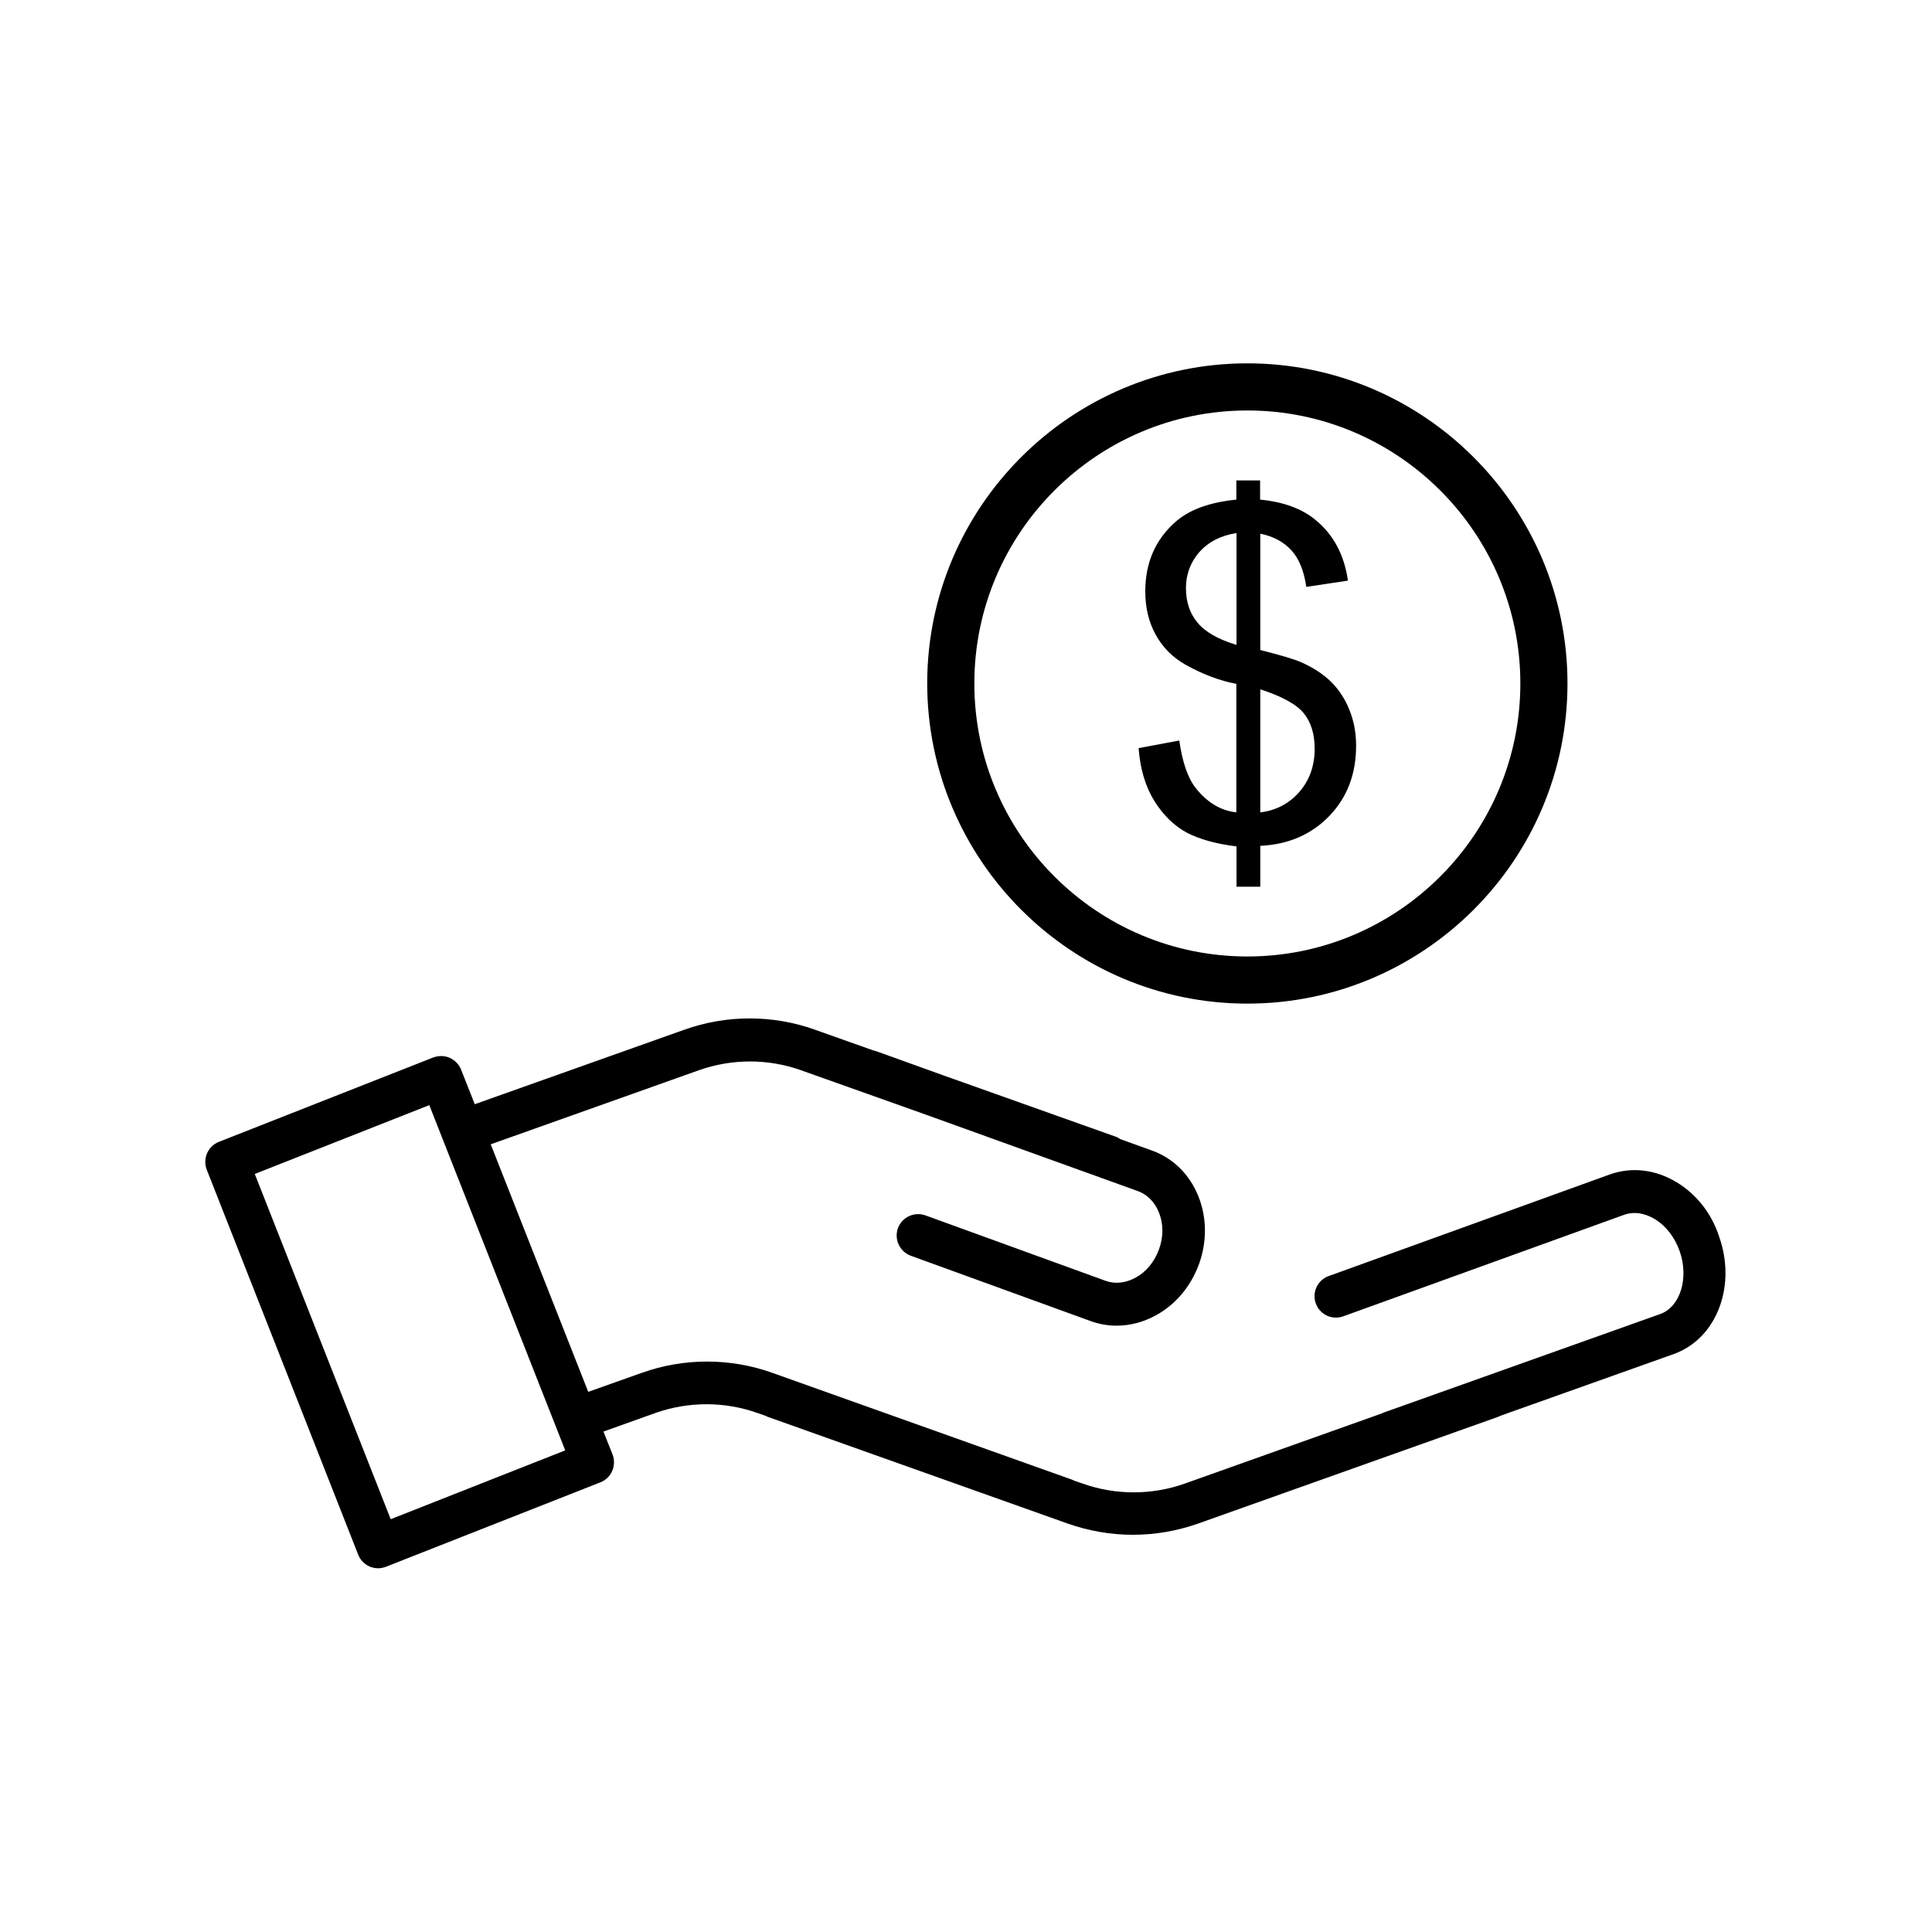 <?xml version="1.0" encoding="UTF-8"?>
<!-- Uploaded to: SVG Repo, www.svgrepo.com, Generator: SVG Repo Mixer Tools -->
<svg fill="#000000" width="800px" height="800px" version="1.1" viewBox="144 144 512 512" xmlns="http://www.w3.org/2000/svg">
 <g>
  <path d="m588.27 457.28c-5.594-3.375-11.84-4.082-17.582-2.066l-74.562 26.953c-2.973 1.059-4.484 4.332-3.426 7.254 1.059 2.973 4.332 4.484 7.254 3.426l74.562-26.953c2.469-0.855 5.238-0.453 7.91 1.109 3.023 1.812 5.391 4.836 6.699 8.566 2.519 7.152 0.152 14.812-5.188 16.676l-73.105 26.047c-0.203 0.051-0.352 0.152-0.555 0.25l-52.348 18.641c-8.715 3.074-18.289 3.074-26.953 0l-2.215-0.754c-0.203-0.102-0.402-0.203-0.656-0.301l-79.449-28.316c-11.133-3.981-23.426-3.981-34.562 0l-14.207 5.039-25.844-65.598 55.219-19.648c8.715-3.074 18.289-3.074 26.953 0l33.301 11.84 0.555 0.203 55.469 20c2.519 0.906 4.484 2.922 5.594 5.691 1.211 3.023 1.211 6.5 0 9.773-1.211 3.324-3.426 5.996-6.246 7.508-2.621 1.41-5.441 1.715-7.91 0.805l-47.711-17.332c-2.973-1.059-6.195 0.453-7.305 3.375-1.059 2.973 0.453 6.195 3.375 7.305l47.711 17.332c2.215 0.805 4.535 1.211 6.852 1.211 3.527 0 7.055-0.906 10.379-2.719 5.289-2.871 9.32-7.707 11.488-13.652 2.117-5.894 2.066-12.242-0.152-17.836-2.316-5.844-6.699-10.176-12.293-12.191l-8.516-3.074c-0.402-0.301-0.855-0.555-1.41-0.707l-45.594-16.223-17.48-6.297c-0.301-0.102-0.605-0.203-0.906-0.25l-15.469-5.492c-11.133-3.981-23.426-3.981-34.562 0l-55.57 19.75-3.629-9.168c-0.555-1.41-1.664-2.519-3.023-3.125-1.359-0.605-2.922-0.605-4.332-0.102l-56.828 22.371c-2.922 1.16-4.332 4.434-3.223 7.356l40.152 102.07c0.555 1.41 1.664 2.519 3.023 3.125 0.707 0.301 1.512 0.453 2.266 0.453 0.707 0 1.41-0.152 2.066-0.402l56.828-22.371c2.922-1.16 4.332-4.434 3.223-7.356l-2.418-6.098 13.805-4.938c8.715-3.074 18.289-3.074 26.953 0l2.168 0.754c0.203 0.102 0.402 0.203 0.656 0.301l79.449 28.266c5.594 1.965 11.438 2.973 17.281 2.973s11.688-1.008 17.281-2.973l79.449-28.266c0.203-0.102 0.453-0.152 0.656-0.301l45.848-16.324c5.691-2.016 10.078-6.551 12.293-12.695 2.066-5.742 2.016-12.344-0.203-18.539-1.965-6.094-6.047-11.23-11.285-14.355zm-340.73 89.324-36.023-91.492 46.25-18.238 36.023 91.492z"/>
  <path d="m474.56 409.97c46.754 0 84.84-38.039 84.84-84.84 0-46.754-38.039-84.84-84.84-84.84-46.754 0-84.84 38.039-84.84 84.84 0.047 46.754 38.086 84.84 84.84 84.84zm0-157.19c39.902 0 72.348 32.445 72.348 72.348 0 39.902-32.445 72.348-72.348 72.348s-72.348-32.445-72.348-72.348c0-39.902 32.445-72.348 72.348-72.348z"/>
  <path d="m460.91 352.89c-2.117-2.672-3.578-6.902-4.383-12.645l-10.781 2.016c0.402 5.543 1.812 10.227 4.231 14.105 2.418 3.828 5.34 6.602 8.664 8.363 3.375 1.715 7.707 2.922 13.047 3.578v10.68h6.297v-10.832c7.508-0.352 13.602-3.023 18.34-7.961 4.734-4.938 7.055-11.133 7.055-18.539 0-3.375-0.555-6.5-1.715-9.371-1.109-2.871-2.719-5.391-4.836-7.508-2.117-2.117-4.836-3.879-8.16-5.34-1.762-0.754-5.289-1.812-10.68-3.176v-30.832c3.477 0.707 6.246 2.215 8.262 4.434 2.016 2.215 3.324 5.441 3.93 9.672l11.035-1.664c-0.957-6.75-3.777-12.09-8.465-15.973-3.629-3.074-8.566-4.887-14.812-5.492v-5.09h-6.297v5.09c-7.106 0.707-12.445 2.672-16.07 5.844-5.391 4.734-8.062 10.883-8.062 18.488 0 4.281 0.906 8.113 2.769 11.488 1.863 3.375 4.484 5.996 7.859 7.91 4.586 2.57 9.117 4.281 13.504 5.09v34.059c-4.133-0.449-7.707-2.613-10.73-6.394zm17.129-26.195c5.742 1.863 9.574 3.981 11.488 6.348 1.914 2.367 2.871 5.492 2.871 9.371 0 4.535-1.359 8.363-4.082 11.488-2.719 3.074-6.144 4.887-10.328 5.391v-32.598zm-16.676-17.684c-2.066-2.469-3.074-5.492-3.074-9.168 0-3.68 1.211-6.852 3.578-9.574 2.418-2.672 5.691-4.383 9.824-4.988v29.625c-4.836-1.461-8.312-3.426-10.328-5.894z"/>
 </g>
</svg>